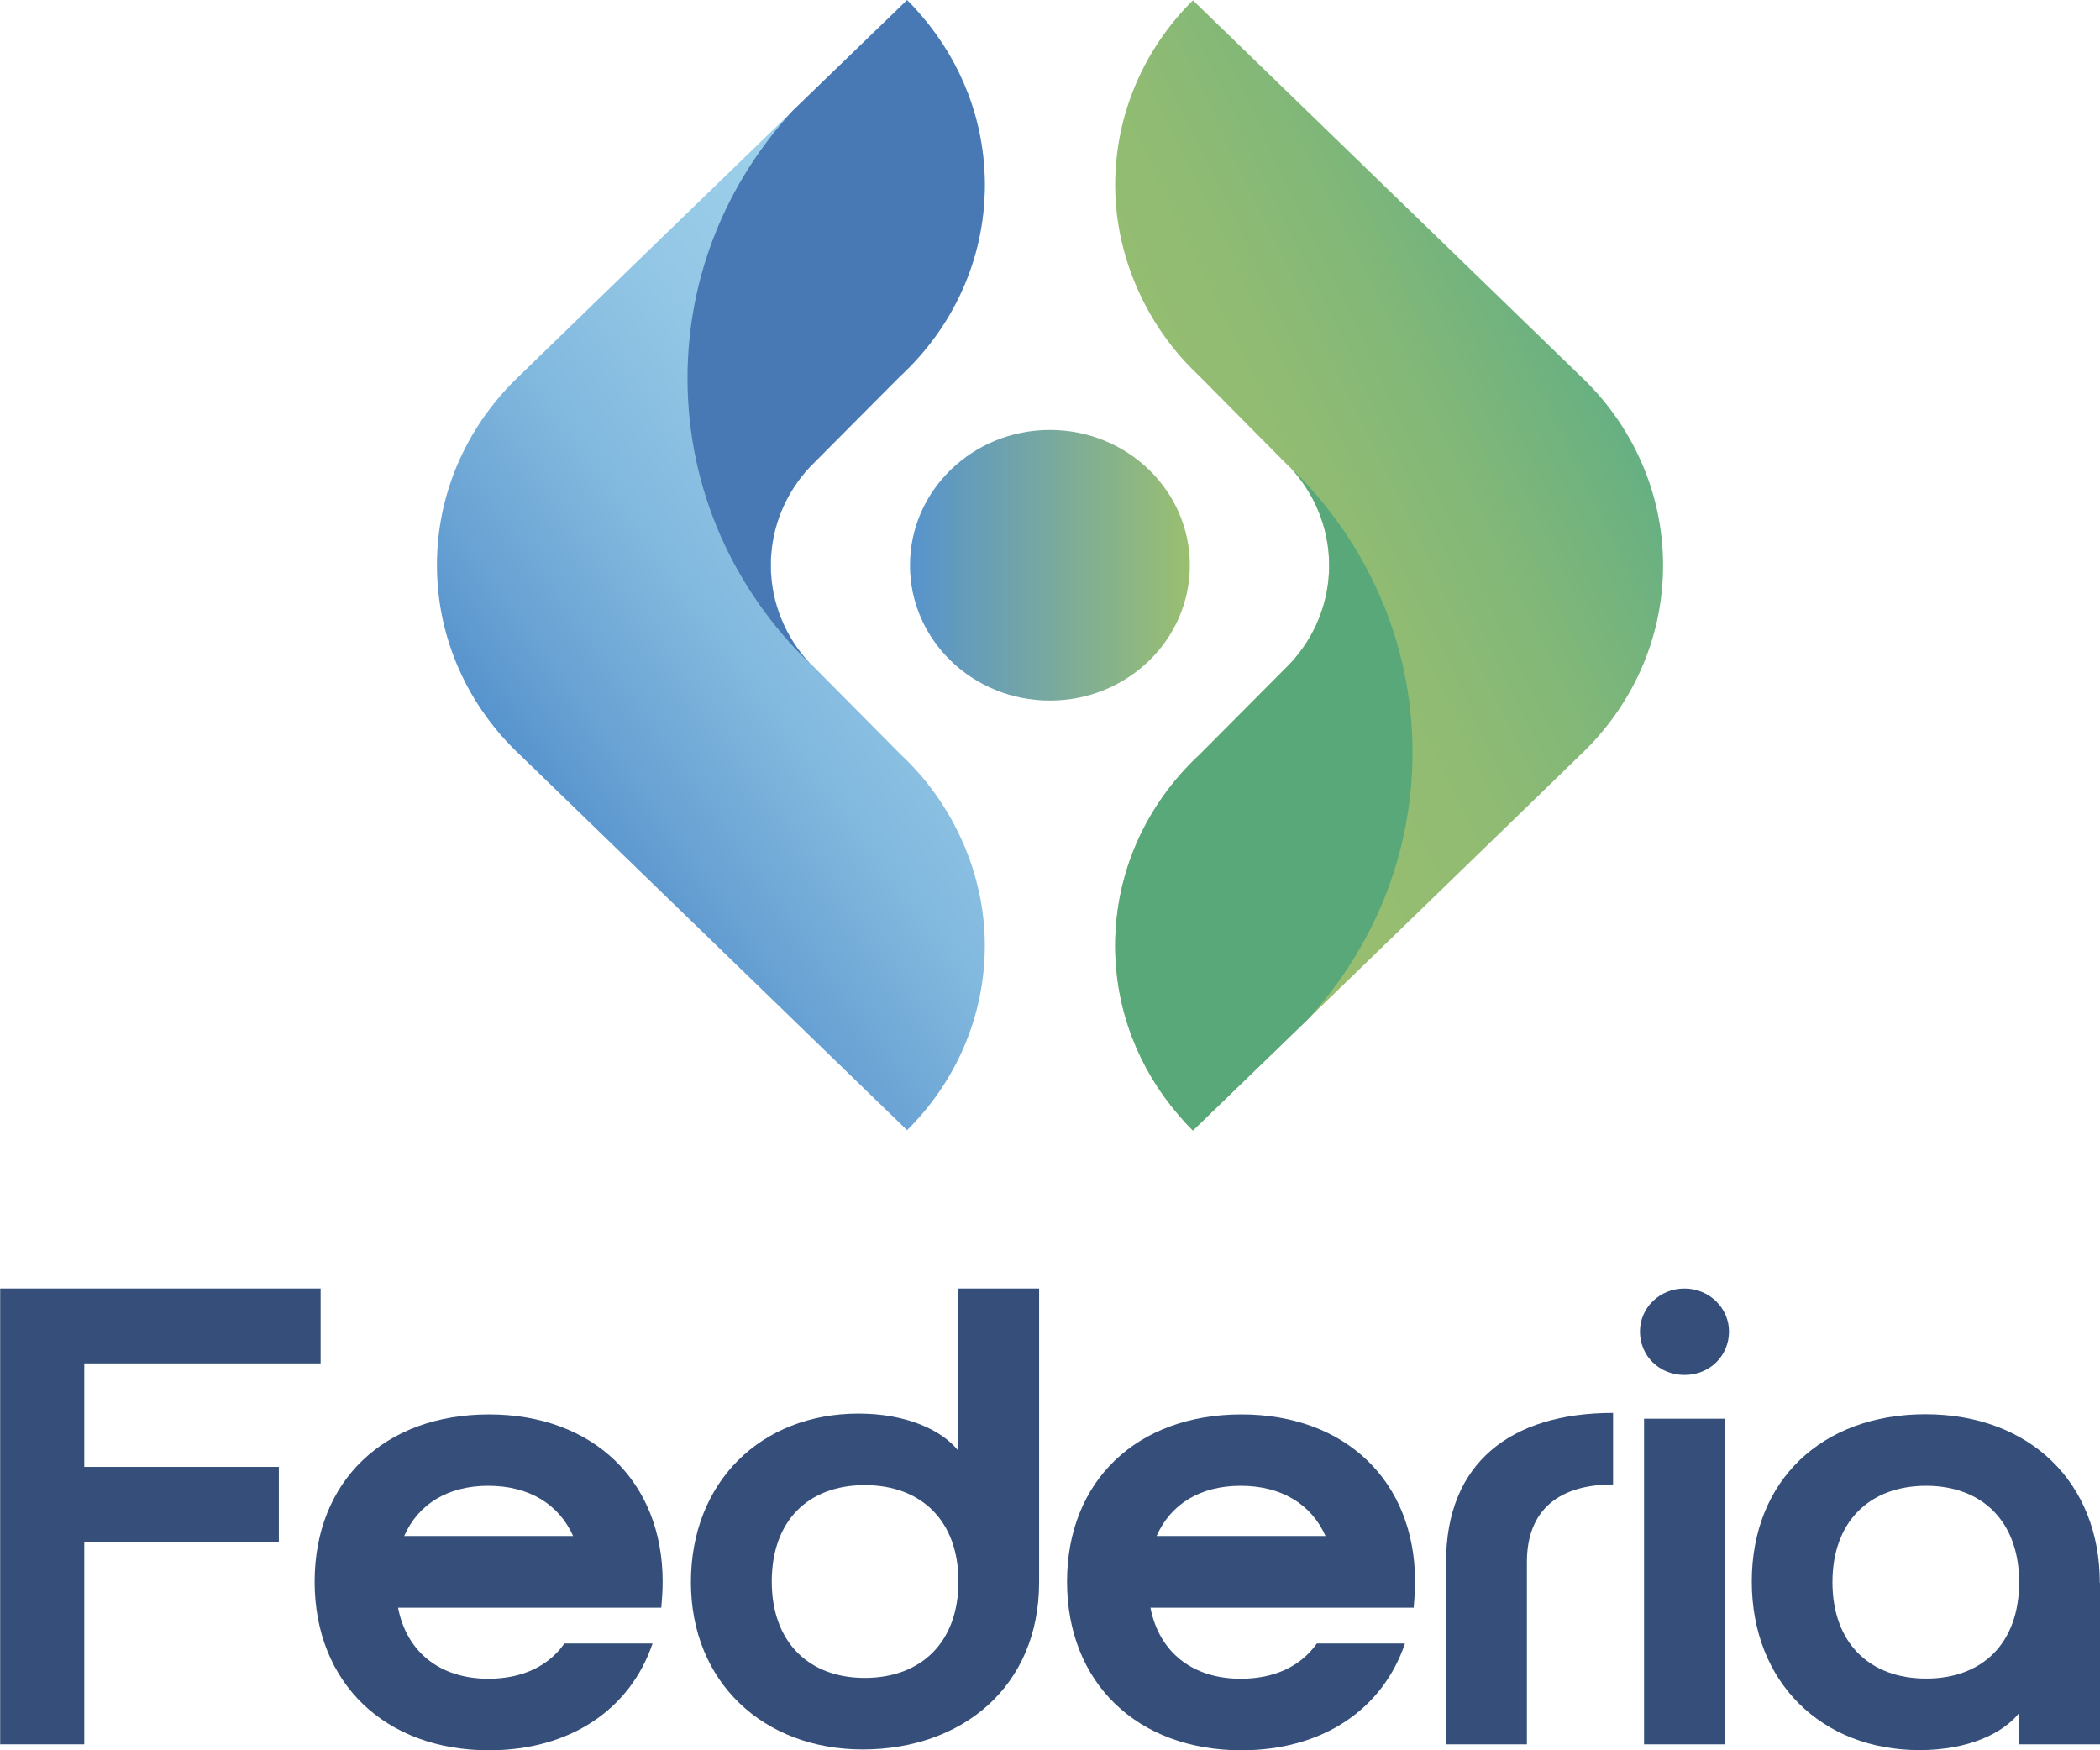<svg width="288" height="240" viewBox="0 0 288 240" fill="none" xmlns="http://www.w3.org/2000/svg">
<path d="M143.988 96.064C154.587 96.064 163.179 87.757 163.179 77.509C163.179 67.262 154.587 58.955 143.988 58.955C133.39 58.955 124.798 67.262 124.798 77.509C124.798 87.757 133.39 96.064 143.988 96.064Z" fill="url(#paint0_linear_1578_136)"/>
<path d="M111.127 91C107.768 87.434 105.725 82.688 105.725 77.487C105.725 72.287 107.768 67.563 111.104 63.997L123.623 51.416C130.67 44.807 135.062 35.564 135.062 25.345C135.062 16.533 131.797 8.448 126.395 2.157C125.761 1.408 125.103 0.681 124.398 0C124.398 0 71.337 51.393 71.36 51.416C64.313 58.025 59.921 67.268 59.921 77.487C59.921 87.707 64.313 96.972 71.36 103.558L124.398 154.974C130.999 148.434 135.062 139.486 135.062 129.63C135.062 119.774 130.67 110.144 123.623 103.558L111.127 90.954V91Z" fill="url(#paint1_linear_1578_136)"/>
<path d="M123.623 51.437C130.67 44.829 135.062 35.586 135.062 25.366C135.062 16.555 131.797 8.47 126.395 2.179C125.761 1.43 125.103 0.703 124.398 0.021L108.661 15.237C99.711 25.003 94.285 37.811 94.285 51.869C94.285 67.175 100.721 81.006 111.104 91.021C107.745 87.433 105.701 82.709 105.701 77.509C105.701 72.308 107.745 67.584 111.08 64.019C111.338 63.746 123.6 51.437 123.6 51.437H123.623Z" fill="#4979B4"/>
<path d="M176.873 64.019C180.232 67.585 182.275 72.331 182.275 77.532C182.275 82.733 180.232 87.456 176.897 91.022L164.377 103.603C157.33 110.212 152.938 119.455 152.938 129.675C152.938 138.486 156.203 146.571 161.605 152.862C162.239 153.611 162.897 154.338 163.602 155.019C163.602 155.019 216.664 103.626 216.64 103.603C223.687 96.995 228.079 87.752 228.079 77.532C228.079 67.312 223.687 58.047 216.64 51.461L163.602 0.045C157.001 6.585 152.938 15.533 152.938 25.39C152.938 35.246 157.33 44.875 164.377 51.461L176.873 64.065V64.019Z" fill="url(#paint2_linear_1578_136)"/>
<path d="M164.377 103.602C157.33 110.211 152.938 119.454 152.938 129.674C152.938 138.485 156.203 146.57 161.605 152.861C162.239 153.61 162.897 154.337 163.602 155.018L179.339 139.802C188.289 130.037 193.715 117.229 193.715 103.171C193.715 87.864 187.279 74.034 176.897 64.019C180.255 67.607 182.299 72.331 182.299 77.531C182.299 82.732 180.255 87.456 176.92 91.021C176.662 91.293 164.4 103.602 164.4 103.602H164.377Z" fill="#59A879"/>
<path d="M0 176.685H43.972V186.95H11.557V201.143H38.24V211.408H11.557V239.183H0.023V176.685H0Z" fill="#364F7A"/>
<path d="M77.397 225.353H89.494C86.44 234.368 78.219 240.001 67.062 240.001C52.757 240.001 43.15 230.712 43.15 216.882C43.15 203.051 52.757 193.944 67.062 193.944C81.366 193.944 90.879 203.142 90.879 216.882C90.879 218.131 90.786 219.289 90.692 220.447H54.589C55.787 226.602 60.414 230.19 66.968 230.19C71.595 230.19 75.189 228.487 77.397 225.375V225.353ZM78.595 210.614C76.645 206.231 72.511 203.732 66.968 203.732C61.424 203.732 57.361 206.231 55.434 210.614H78.618H78.595Z" fill="#364F7A"/>
<path d="M142.508 176.685V216.95C142.508 231.325 131.891 239.887 118.315 239.887C104.738 239.887 94.755 230.689 94.755 216.95C94.755 203.21 104.362 193.831 117.751 193.831C124.398 193.831 129.214 196.147 131.422 198.918V176.685H142.508ZM118.597 230.076C126.348 230.076 131.445 225.171 131.445 216.859C131.445 208.547 126.371 203.642 118.597 203.642C110.822 203.642 105.842 208.547 105.842 216.859C105.842 225.171 110.916 230.076 118.597 230.076Z" fill="#364F7A"/>
<path d="M180.584 225.353H192.681C189.628 234.368 181.407 240.001 170.249 240.001C155.944 240.001 146.337 230.712 146.337 216.882C146.337 203.051 155.944 193.944 170.249 193.944C184.554 193.944 194.067 203.142 194.067 216.882C194.067 218.131 193.973 219.289 193.879 220.447H157.776C158.974 226.602 163.602 230.19 170.155 230.19C174.783 230.19 178.376 228.487 180.584 225.375V225.353ZM181.782 210.614C179.833 206.231 175.699 203.732 170.155 203.732C164.612 203.732 160.548 206.231 158.622 210.614H181.806H181.782Z" fill="#364F7A"/>
<path d="M221.22 193.74V203.551C213.821 203.551 209.405 207.026 209.405 214.179V239.183H198.318V214.179C198.318 200.599 207.174 193.74 221.22 193.74Z" fill="#364F7A"/>
<path d="M231.015 176.685C234.421 176.685 237.123 179.364 237.123 182.567C237.123 185.95 234.445 188.539 231.015 188.539C227.586 188.539 224.908 185.95 224.908 182.567C224.908 179.342 227.586 176.685 231.015 176.685ZM225.472 194.535H236.559V239.183H225.472V194.535Z" fill="#364F7A"/>
<path d="M288 217.04V239.182H276.913V234.89C274.705 237.661 269.984 239.977 263.243 239.977C249.854 239.977 240.247 230.689 240.247 216.858C240.247 203.028 249.854 193.921 264.065 193.921C278.276 193.921 287.977 203.209 287.977 217.04H288ZM264.159 203.732C256.407 203.732 251.31 208.637 251.31 216.949C251.31 225.261 256.384 230.166 264.159 230.166C271.933 230.166 276.913 225.261 276.913 216.949C276.913 208.637 271.84 203.732 264.159 203.732Z" fill="#364F7A"/>
<defs>
<linearGradient id="paint0_linear_1578_136" x1="124.821" y1="77.509" x2="163.179" y2="77.509" gradientUnits="userSpaceOnUse">
<stop stop-color="#5793CD"/>
<stop offset="1" stop-color="#9ABF70"/>
</linearGradient>
<linearGradient id="paint1_linear_1578_136" x1="75.564" y1="110.576" x2="160.501" y2="49.065" gradientUnits="userSpaceOnUse">
<stop stop-color="#5793CD"/>
<stop offset="0.12" stop-color="#6AA3D4"/>
<stop offset="0.31" stop-color="#81B8DE"/>
<stop offset="0.51" stop-color="#92C6E5"/>
<stop offset="0.73" stop-color="#9CCFE9"/>
<stop offset="1" stop-color="#A0D2EB"/>
</linearGradient>
<linearGradient id="paint2_linear_1578_136" x1="130.999" y1="92.226" x2="218.648" y2="49.945" gradientUnits="userSpaceOnUse">
<stop stop-color="#9ABF70"/>
<stop offset="0.38" stop-color="#97BE70"/>
<stop offset="0.6" stop-color="#8FBB73"/>
<stop offset="0.79" stop-color="#80B779"/>
<stop offset="0.96" stop-color="#6CB180"/>
<stop offset="1" stop-color="#66B083"/>
</linearGradient>
</defs>
</svg>
